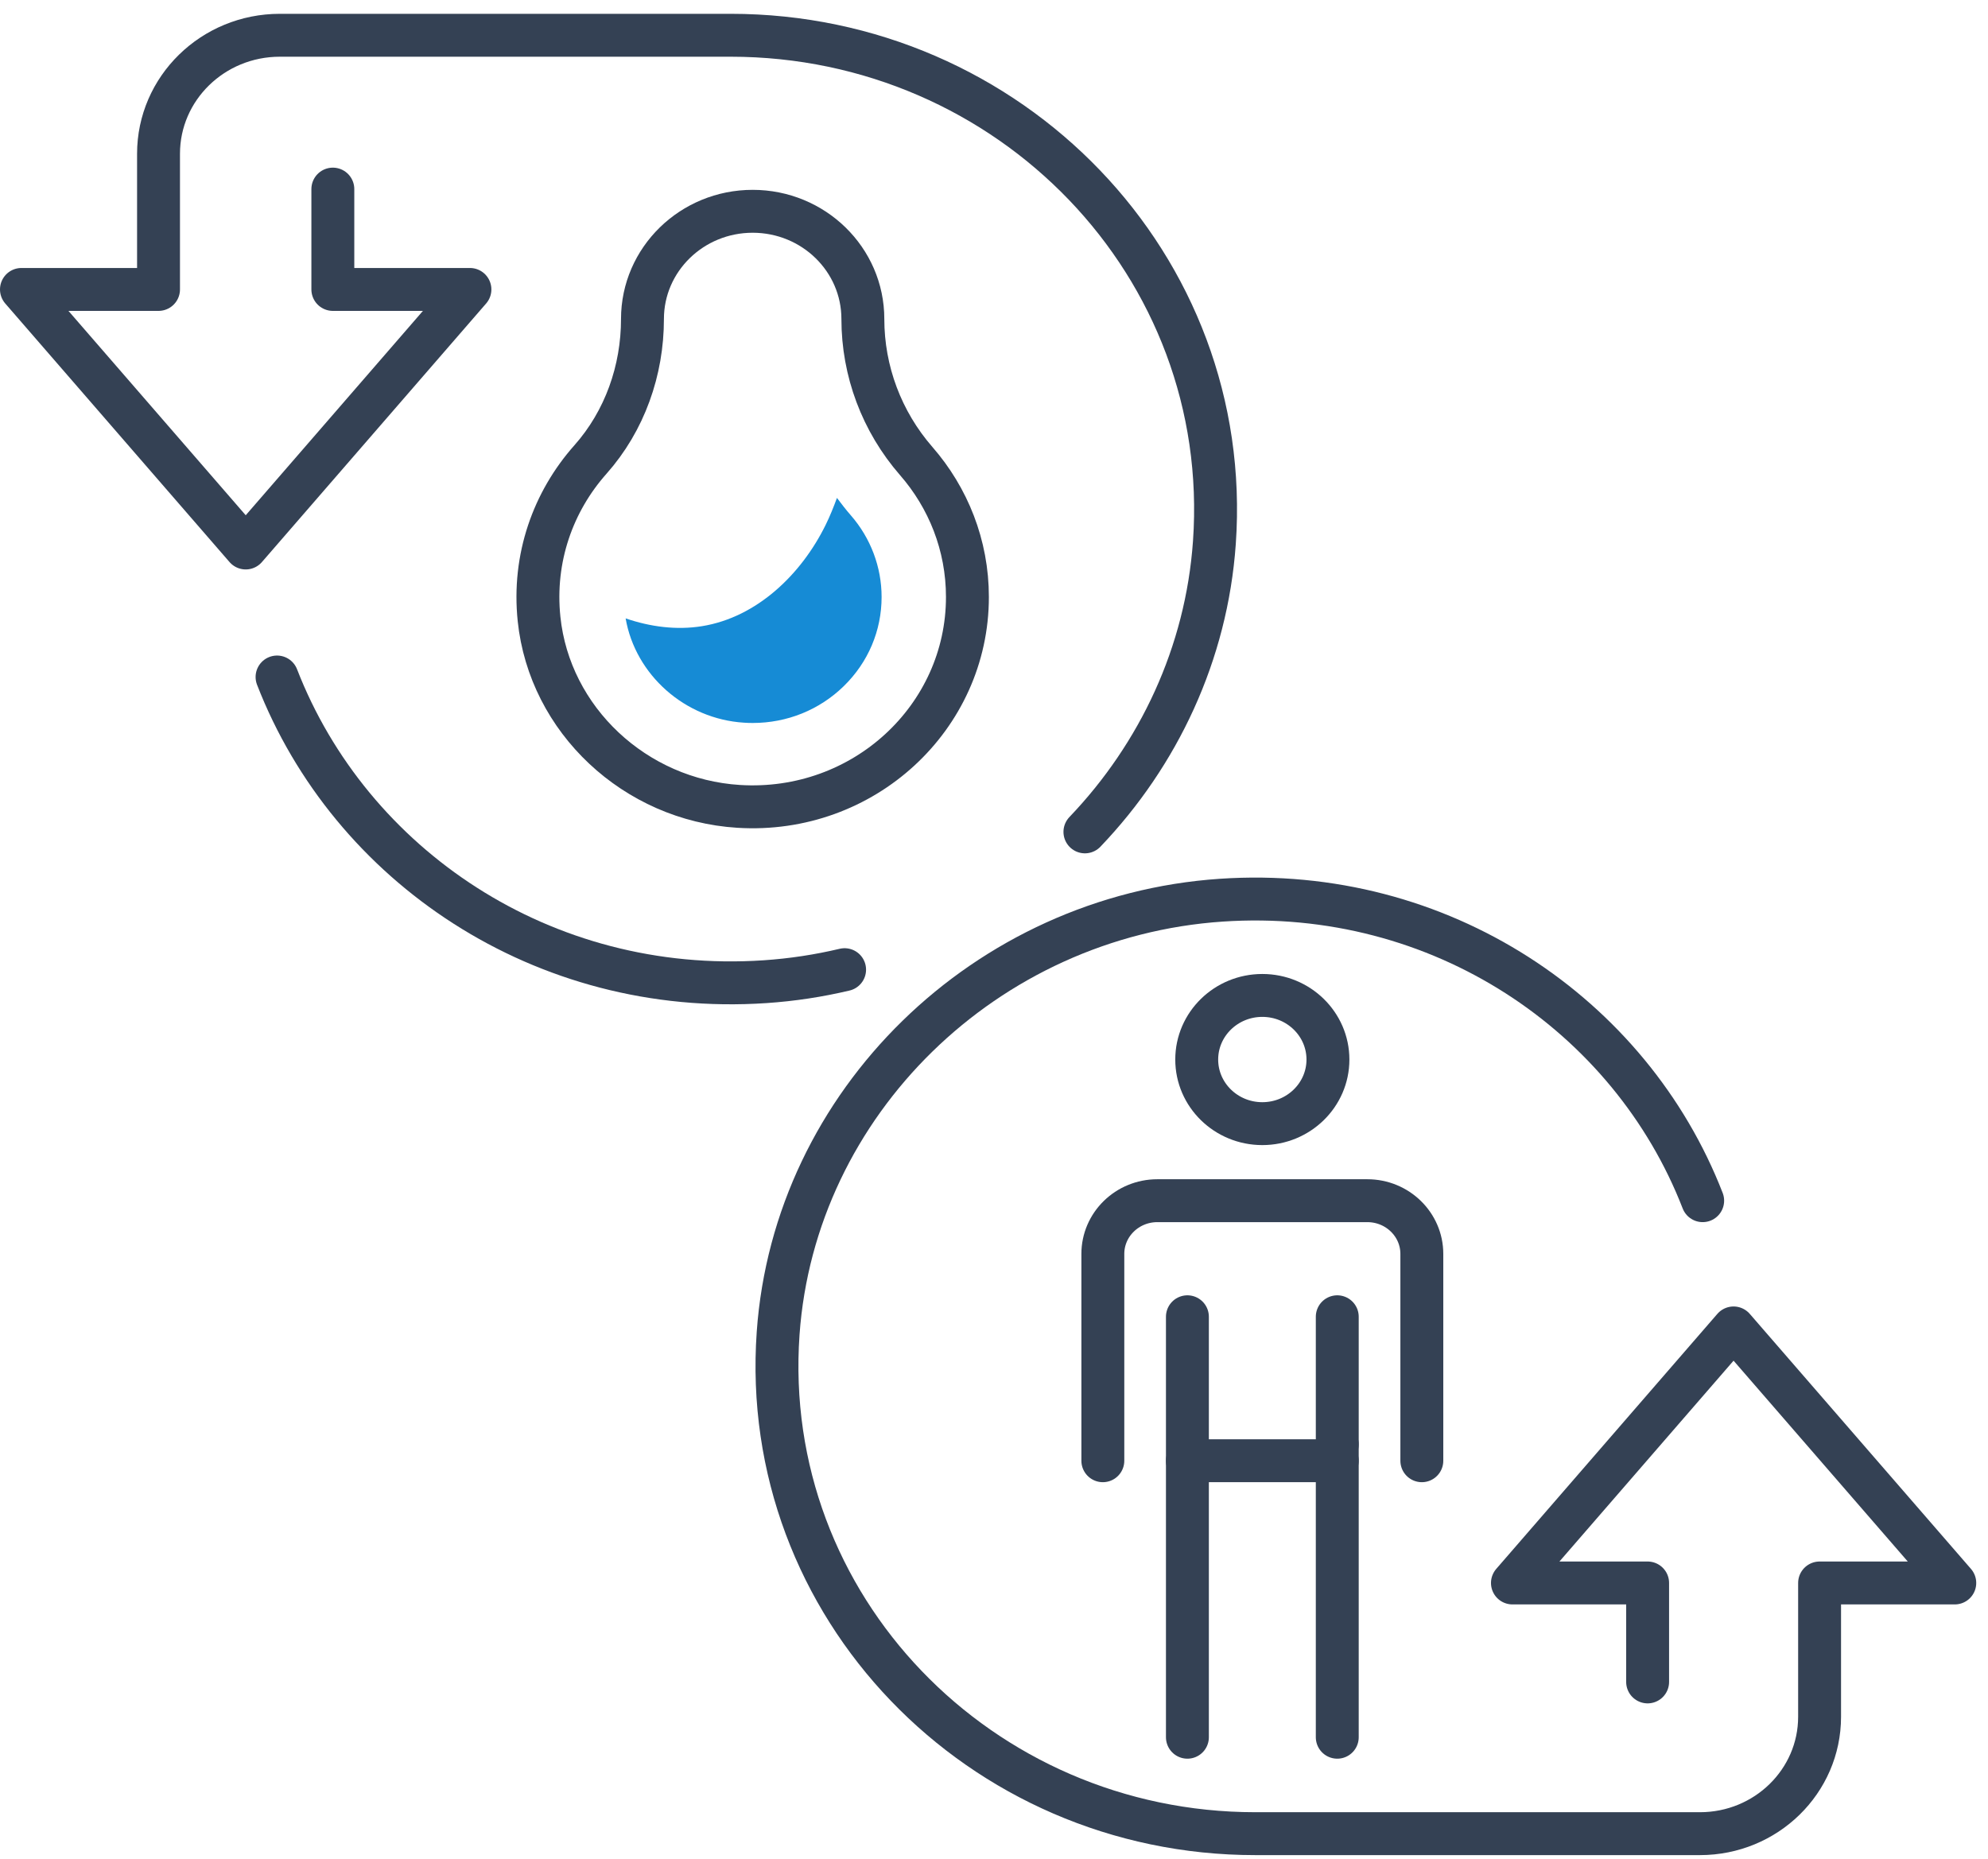 <?xml version="1.0" encoding="UTF-8"?>
<svg width="139px" height="130px" viewBox="0 0 139 130" version="1.1" xmlns="http://www.w3.org/2000/svg" xmlns:xlink="http://www.w3.org/1999/xlink">
    <title>Group 21</title>
    <g id="Page-1" stroke="none" stroke-width="1" fill="none" fill-rule="evenodd">
        <g id="Icons-cont" transform="translate(-316, -721)">
            <g id="Group-21" transform="translate(317, 722)">
                <line x1="82.023" y1="91.076" x2="82.023" y2="120.478" id="Stroke-1" stroke="#344154" stroke-width="3" stroke-linecap="round"></line>
                <line x1="92.501" y1="99.999" x2="92.501" y2="120.478" id="Stroke-2" stroke="#344154" stroke-width="3" stroke-linecap="round"></line>
                <line x1="92.501" y1="91.076" x2="92.501" y2="99.999" id="Stroke-3" stroke="#344154" stroke-width="3" stroke-linecap="round"></line>
                <g id="Group-20" transform="translate(0, 0.686)">
                    <path d="M91.849,72.404 C91.849,74.879 89.795,76.886 87.261,76.886 C84.728,76.886 82.674,74.879 82.674,72.404 C82.674,69.928 84.728,67.921 87.261,67.921 C89.795,67.921 91.849,69.928 91.849,72.404 Z" id="Stroke-4" stroke="#344154" stroke-width="3" stroke-linecap="round"></path>
                    <path d="M76.11,100.458 L76.11,85.996 C76.11,83.94 77.816,82.274 79.921,82.274 L94.603,82.274 C96.708,82.274 98.414,83.94 98.414,85.996 L98.414,100.458" id="Stroke-6" stroke="#344154" stroke-width="3" stroke-linecap="round"></path>
                    <line x1="82.023" y1="100.458" x2="92.501" y2="100.458" id="Stroke-8" stroke="#344154" stroke-width="3" stroke-linecap="round"></line>
                    <path d="M118.05,82.273 C113.004,69.267 99.704,60.228 84.397,61.26 C67.906,62.371 54.545,75.426 53.407,91.539 C52.06,110.635 67.514,126.535 86.769,126.535 L117.859,126.535 C122.48,126.535 126.225,122.875 126.225,118.36 L126.225,109.005 L135.677,109.005 L120.21,91.171 L104.749,109.005 L114.201,109.005 L114.201,115.924" id="Stroke-10" stroke="#344154" stroke-width="3" stroke-linecap="round" stroke-linejoin="round"></path>
                    <path d="M74.857,56.484 C80.013,51.089 83.361,44.024 83.909,36.26 C85.275,16.9 69.607,0.78 50.086,0.78 L18.565,0.78 C13.88,0.78 10.084,4.491 10.084,9.068 L10.084,18.553 L0.5,18.553 L16.181,36.633 L31.857,18.553 L22.272,18.553 L22.272,11.537" id="Stroke-12" stroke="#344154" stroke-width="3" stroke-linecap="round" stroke-linejoin="round"></path>
                    <path d="M18.371,45.654 C23.488,58.841 36.973,68.005 52.49,66.96 C54.391,66.832 56.249,66.547 58.054,66.119" id="Stroke-14" stroke="#344154" stroke-width="3" stroke-linecap="round" stroke-linejoin="round"></path>
                    <path d="M59.331,20.621 L59.331,20.619 C59.331,16.46 55.882,13.089 51.626,13.089 C47.371,13.089 43.921,16.46 43.921,20.619 C43.921,24.212 42.688,27.739 40.278,30.453 C37.68,33.381 36.247,37.325 36.69,41.594 C37.423,48.65 43.4,54.25 50.643,54.701 C59.382,55.245 66.642,48.481 66.642,40.06 C66.642,36.434 65.294,33.115 63.062,30.555 C60.647,27.784 59.331,24.259 59.331,20.621 Z" id="Stroke-16" stroke="#344154" stroke-width="3" stroke-linecap="round" stroke-linejoin="round"></path>
                    <path d="M51.025,48.849 C51.226,48.863 51.427,48.869 51.627,48.869 L51.628,48.869 C54.035,48.869 56.298,47.953 58.001,46.289 C59.704,44.625 60.641,42.412 60.641,40.06 C60.641,37.969 59.879,35.944 58.494,34.355 C58.149,33.96 57.832,33.547 57.519,33.131 C57.286,33.767 57.034,34.397 56.733,35.01 C55.041,38.457 51.943,41.475 48.083,42.1 C46.293,42.389 44.465,42.144 42.744,41.556 C43.425,45.499 46.886,48.593 51.025,48.849" id="Fill-18" fill="#168BD5"></path>
                </g>
            </g>
        </g>
    </g>
</svg>